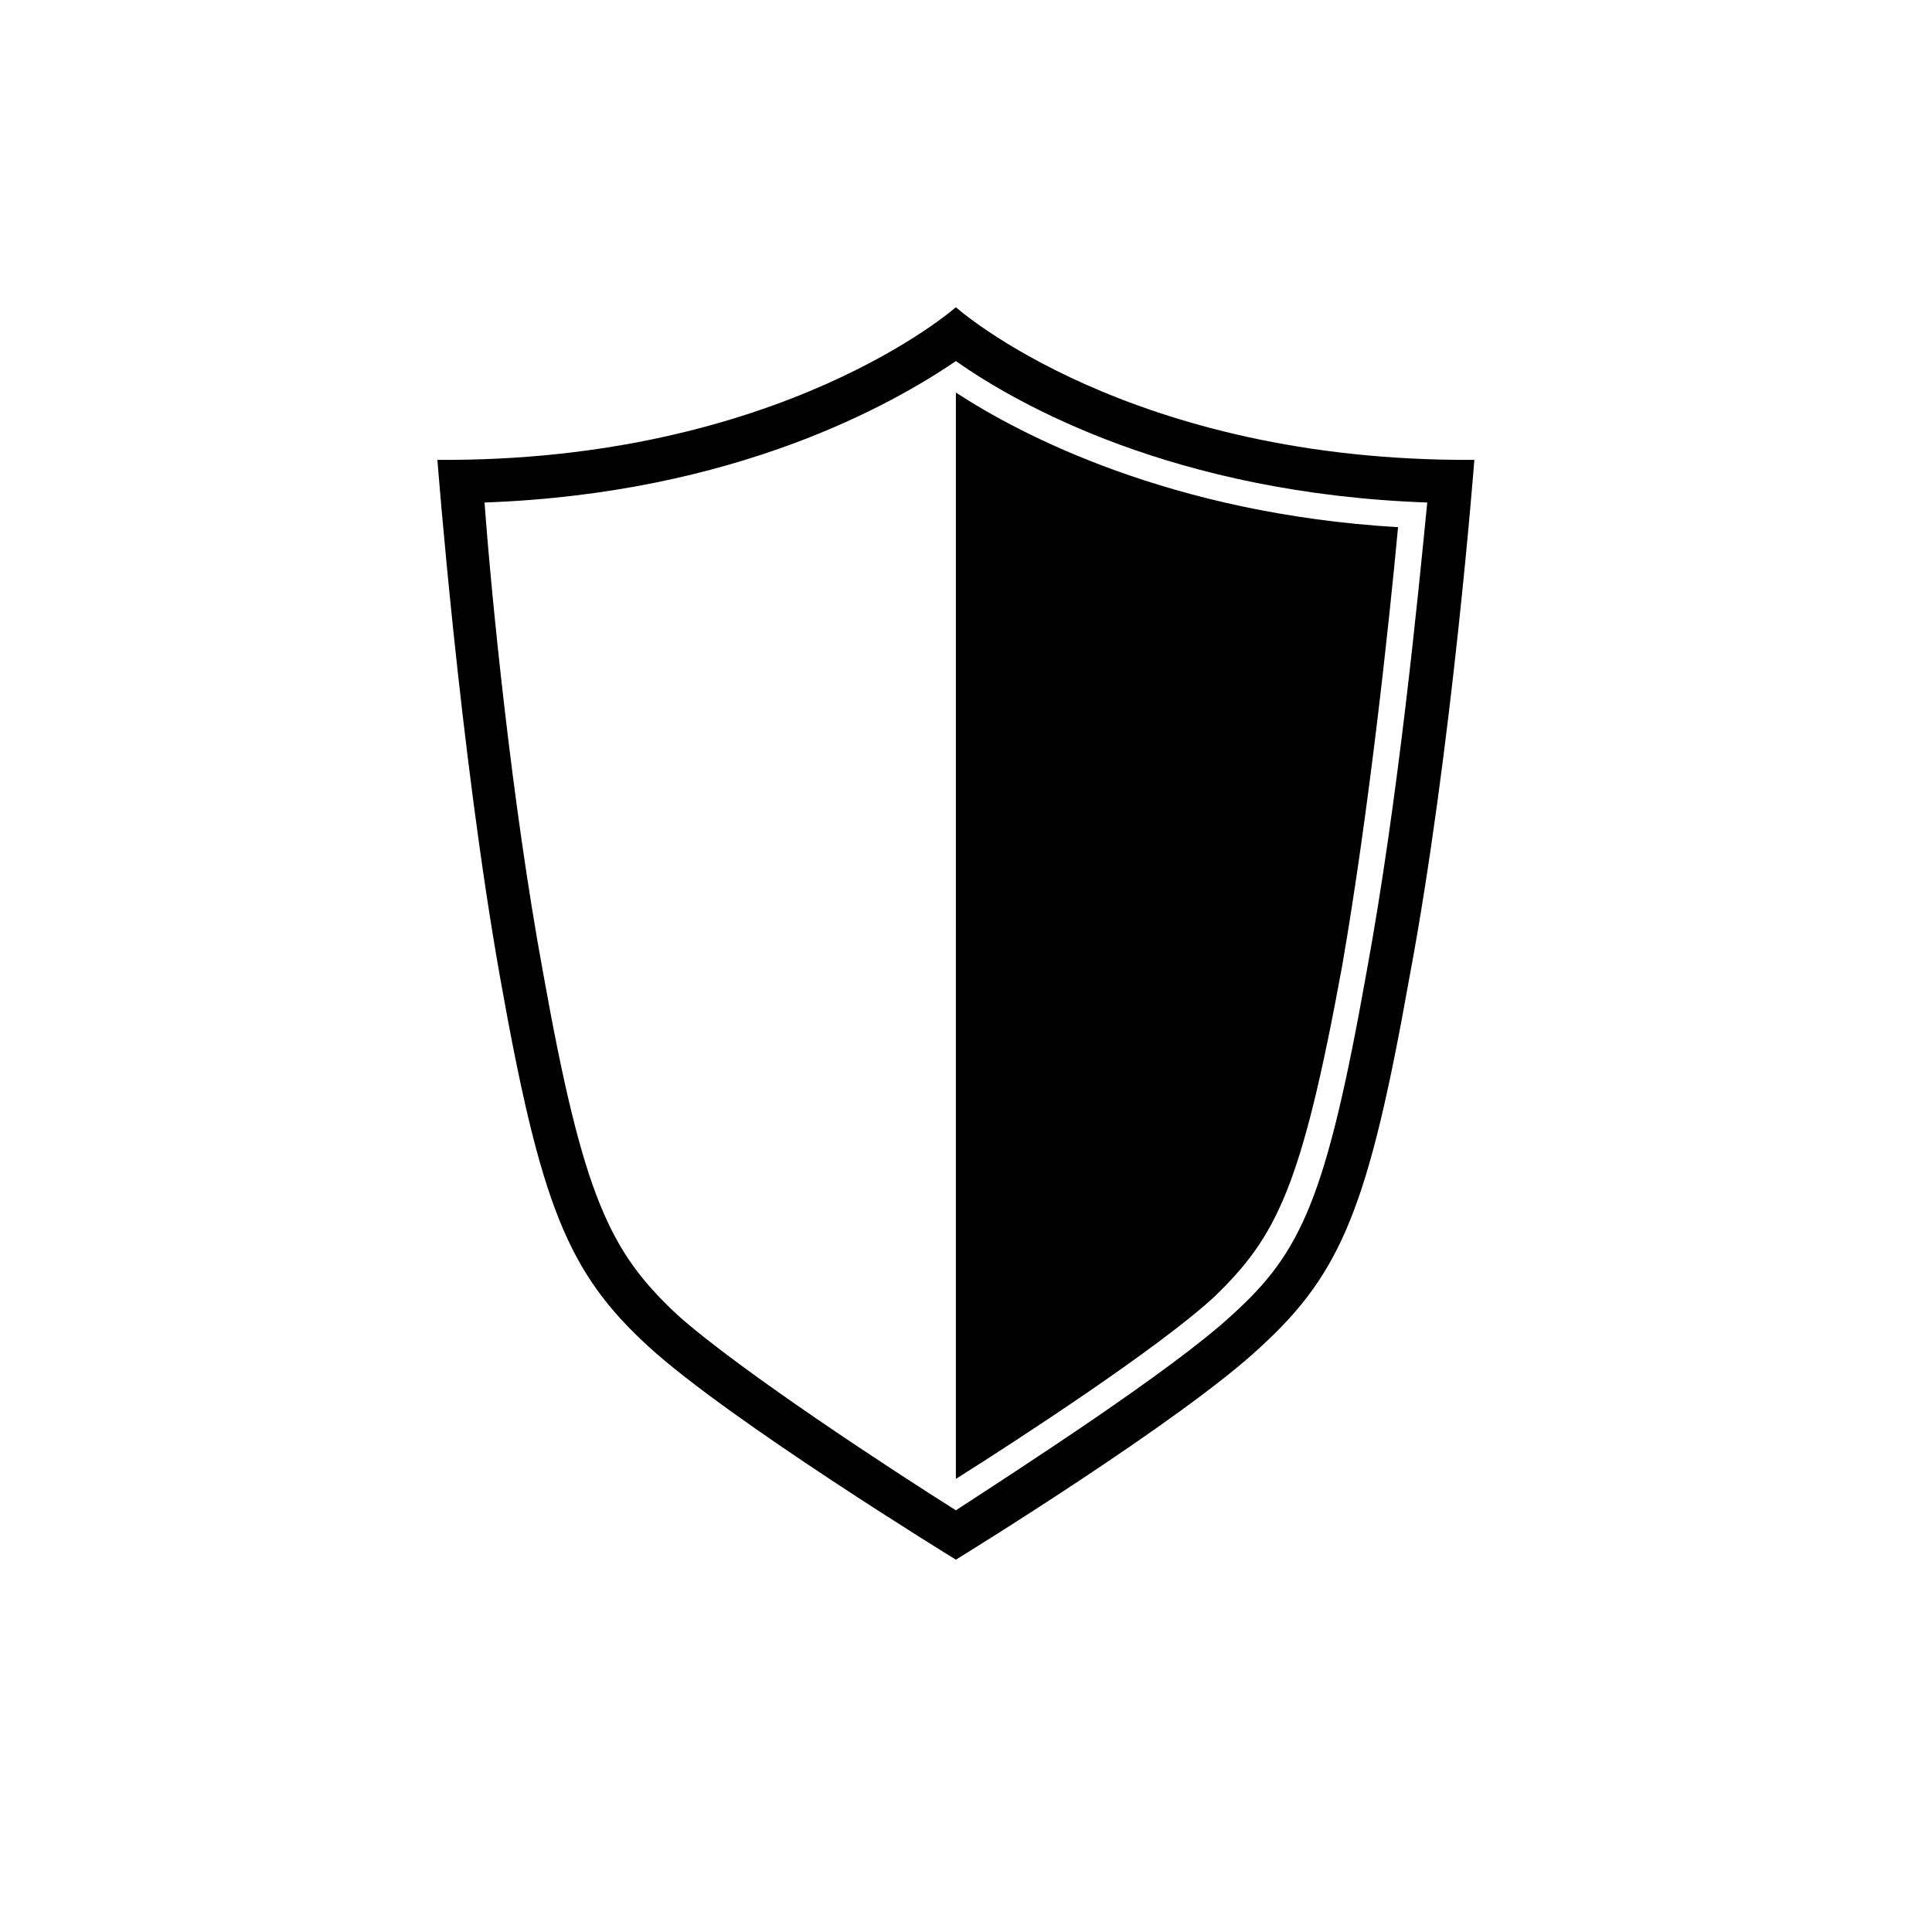 <?xml version="1.0" encoding="UTF-8"?>
<!-- The Best Svg Icon site in the world: iconSvg.co, Visit us! https://iconsvg.co -->
<svg fill="#000000" width="800px" height="800px" version="1.1" viewBox="144 144 512 512" xmlns="http://www.w3.org/2000/svg">
 <path d="m397.32 225.42s45.801 41.043 137.4 40.449c0 0-5.949 77.324-17.25 137.4-10.707 60.078-17.844 77.922-39.258 97.551-20.82 19.629-80.895 56.508-80.895 56.508s-60.078-36.879-81.488-56.508c-21.414-19.629-28.551-37.473-39.258-97.551s-16.656-137.4-16.656-137.4c91.008 0.594 137.4-40.449 137.4-40.449zm0 310.5c16.059-10.113 53.535-34.5 68.402-48.18 16.656-16.059 23.199-29.145 33.906-87.438 7.137-41.043 12.492-91.008 14.871-116.59-60.078-3.57-99.93-24.387-117.18-35.688zm-124.91-258.75c1.785 24.387 7.137 79.109 15.465 124.32 10.707 60.078 17.844 74.352 35.688 91.008 16.656 14.871 57.695 41.637 73.758 51.75 15.465-10.113 57.102-36.879 73.164-51.75 18.438-16.656 24.98-30.93 35.688-91.008 8.328-45.207 13.68-99.93 16.059-124.32-67.215-2.379-108.85-26.172-124.91-37.473-16.656 11.301-58.293 35.094-124.91 37.473z"/>
</svg>